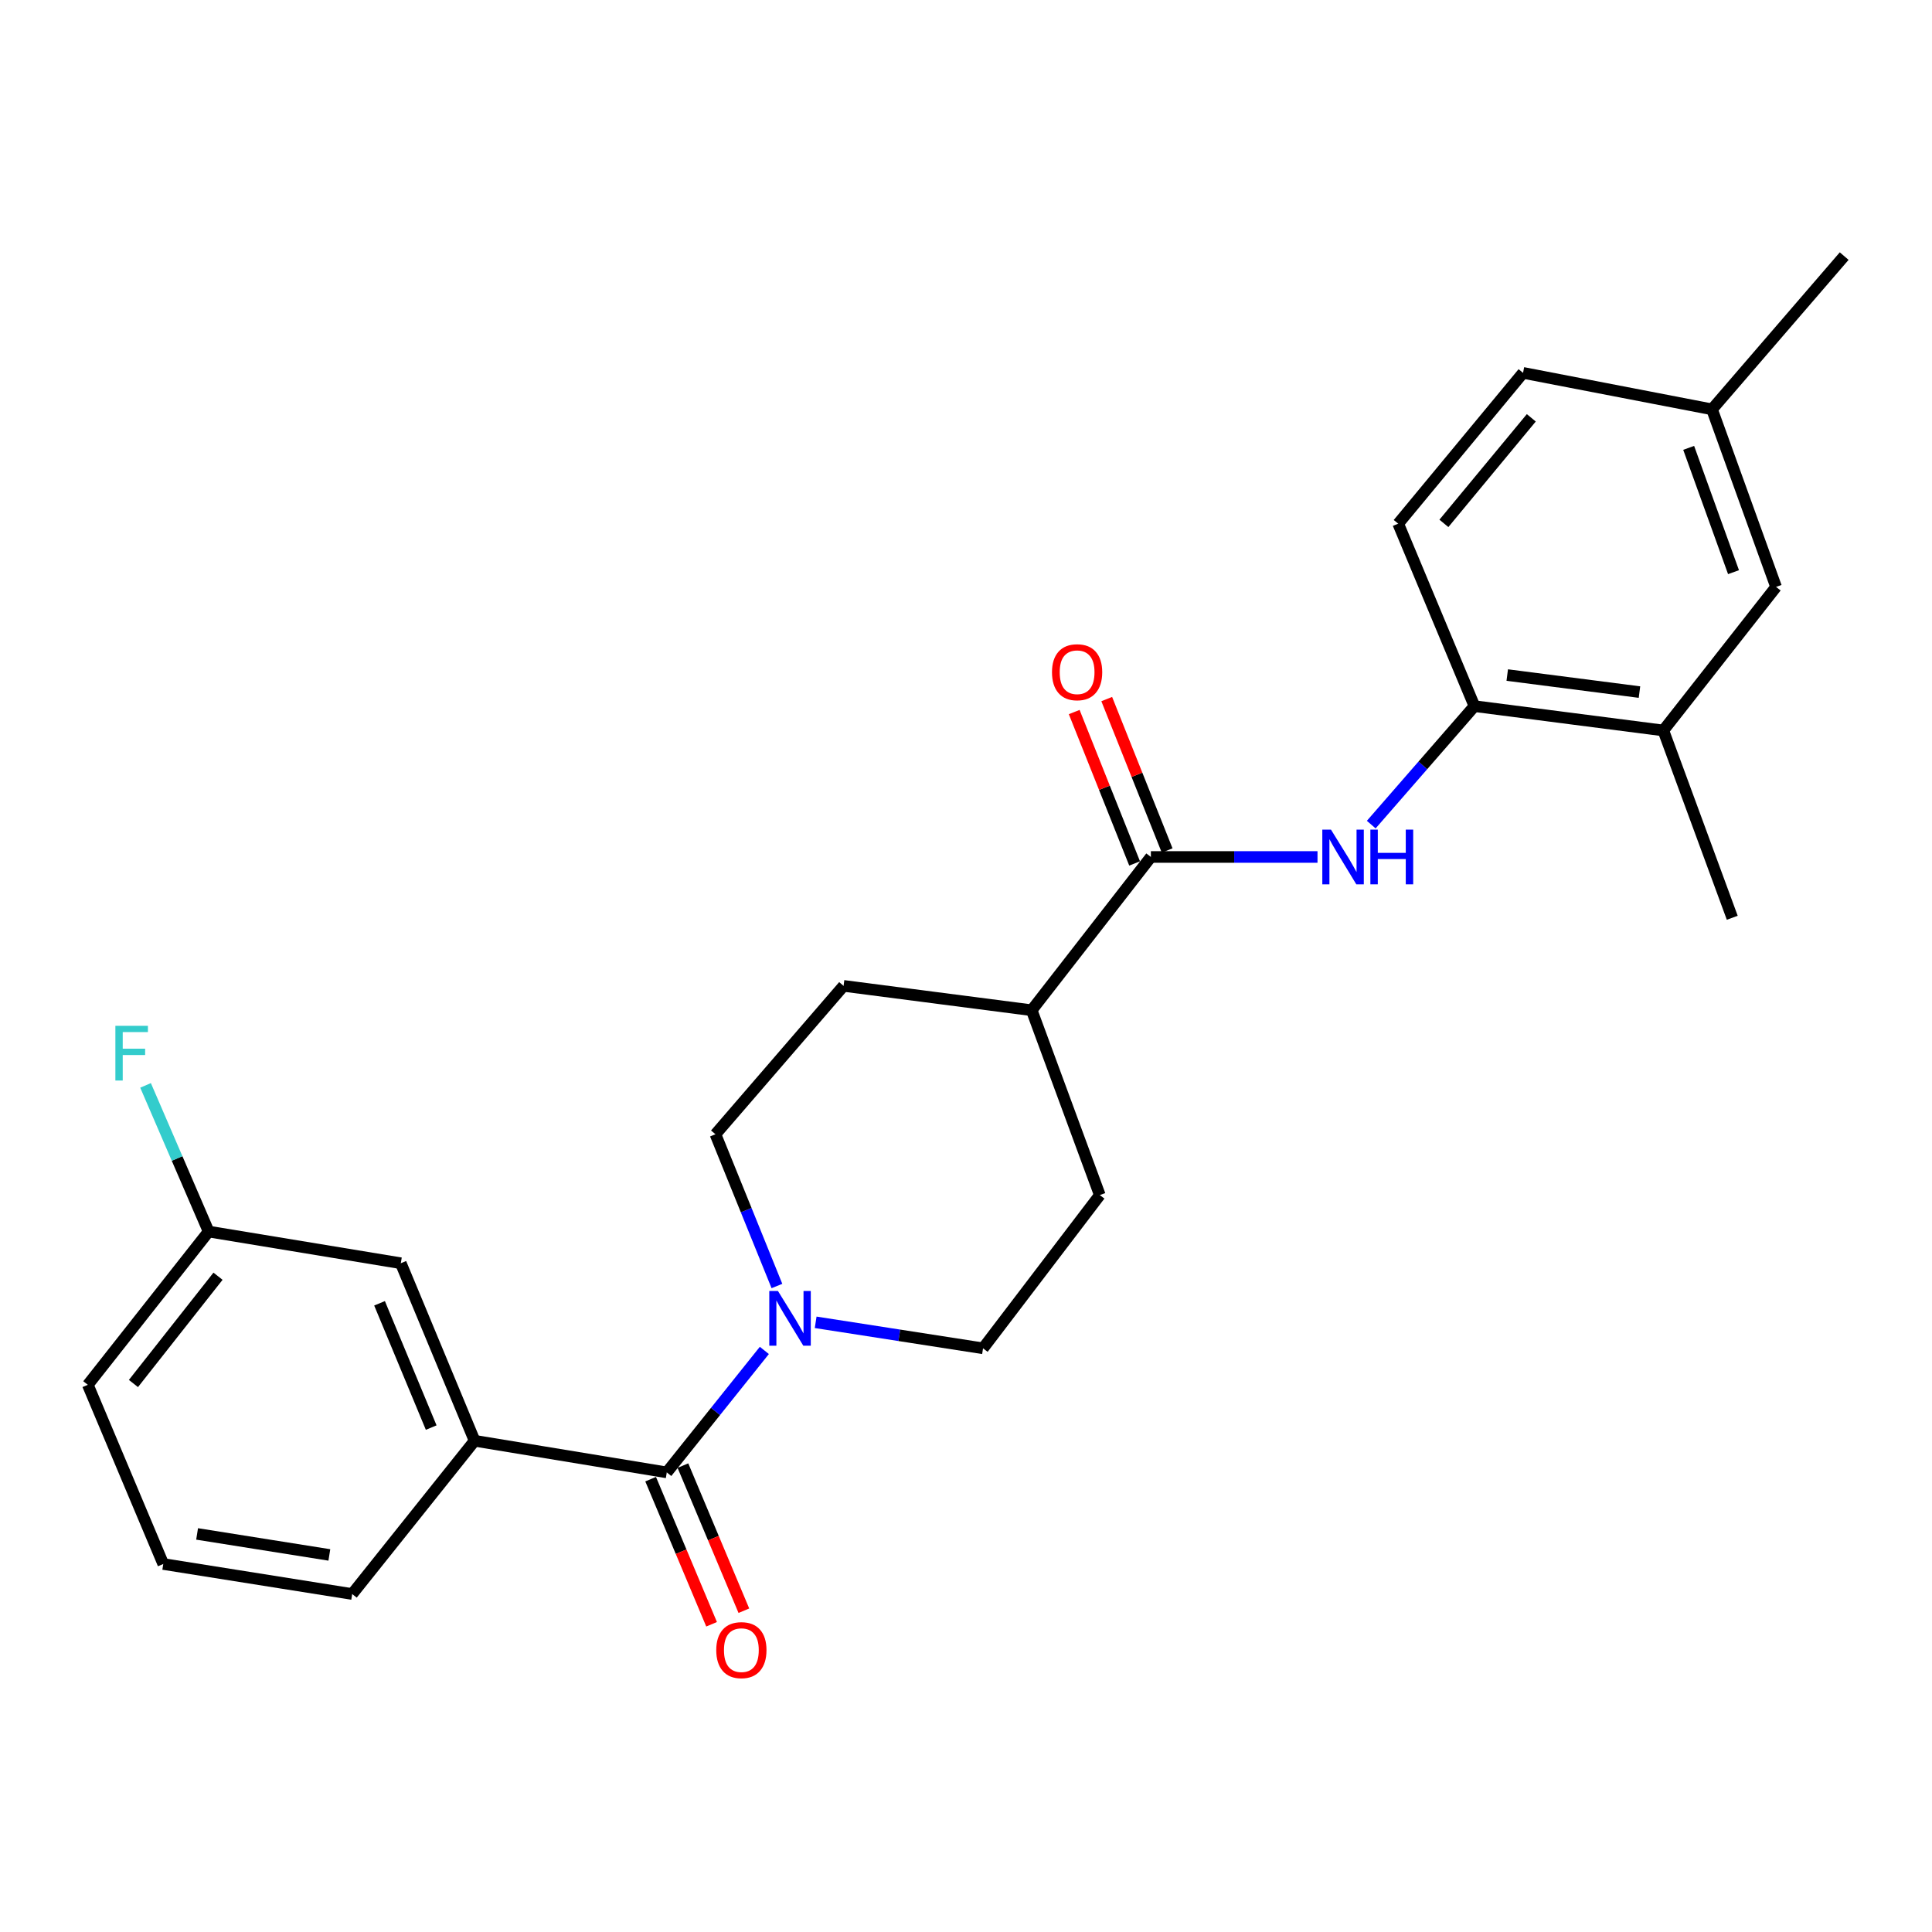 <?xml version='1.0' encoding='iso-8859-1'?>
<svg version='1.1' baseProfile='full'
              xmlns='http://www.w3.org/2000/svg'
                      xmlns:rdkit='http://www.rdkit.org/xml'
                      xmlns:xlink='http://www.w3.org/1999/xlink'
                  xml:space='preserve'
width='1000px' height='1000px' viewBox='0 0 1000 1000'>
<!-- END OF HEADER -->
<rect style='opacity:1.0;fill:#FFFFFF;stroke:none' width='1000' height='1000' x='0' y='0'> </rect>
<path class='bond-0' d='M 345.125,762.107 L 370.375,730.544' style='fill:none;fill-rule:evenodd;stroke:#000000;stroke-width:6px;stroke-linecap:butt;stroke-linejoin:miter;stroke-opacity:1' />
<path class='bond-0' d='M 370.375,730.544 L 395.625,698.98' style='fill:none;fill-rule:evenodd;stroke:#0000FF;stroke-width:6px;stroke-linecap:butt;stroke-linejoin:miter;stroke-opacity:1' />
<path class='bond-3' d='M 345.125,762.107 L 245.654,745.743' style='fill:none;fill-rule:evenodd;stroke:#000000;stroke-width:6px;stroke-linecap:butt;stroke-linejoin:miter;stroke-opacity:1' />
<path class='bond-7' d='M 336.769,765.617 L 352.542,803.17' style='fill:none;fill-rule:evenodd;stroke:#000000;stroke-width:6px;stroke-linecap:butt;stroke-linejoin:miter;stroke-opacity:1' />
<path class='bond-7' d='M 352.542,803.17 L 368.315,840.722' style='fill:none;fill-rule:evenodd;stroke:#FF0000;stroke-width:6px;stroke-linecap:butt;stroke-linejoin:miter;stroke-opacity:1' />
<path class='bond-7' d='M 353.481,758.597 L 369.254,796.15' style='fill:none;fill-rule:evenodd;stroke:#000000;stroke-width:6px;stroke-linecap:butt;stroke-linejoin:miter;stroke-opacity:1' />
<path class='bond-7' d='M 369.254,796.15 L 385.027,833.703' style='fill:none;fill-rule:evenodd;stroke:#FF0000;stroke-width:6px;stroke-linecap:butt;stroke-linejoin:miter;stroke-opacity:1' />
<path class='bond-8' d='M 422.185,684.426 L 465.503,691.158' style='fill:none;fill-rule:evenodd;stroke:#0000FF;stroke-width:6px;stroke-linecap:butt;stroke-linejoin:miter;stroke-opacity:1' />
<path class='bond-8' d='M 465.503,691.158 L 508.821,697.891' style='fill:none;fill-rule:evenodd;stroke:#000000;stroke-width:6px;stroke-linecap:butt;stroke-linejoin:miter;stroke-opacity:1' />
<path class='bond-9' d='M 402.138,665.634 L 386.224,626.363' style='fill:none;fill-rule:evenodd;stroke:#0000FF;stroke-width:6px;stroke-linecap:butt;stroke-linejoin:miter;stroke-opacity:1' />
<path class='bond-9' d='M 386.224,626.363 L 370.31,587.092' style='fill:none;fill-rule:evenodd;stroke:#000000;stroke-width:6px;stroke-linecap:butt;stroke-linejoin:miter;stroke-opacity:1' />
<path class='bond-1' d='M 595.694,443.566 L 533.996,522.896' style='fill:none;fill-rule:evenodd;stroke:#000000;stroke-width:6px;stroke-linecap:butt;stroke-linejoin:miter;stroke-opacity:1' />
<path class='bond-2' d='M 595.694,443.566 L 638.816,443.566' style='fill:none;fill-rule:evenodd;stroke:#000000;stroke-width:6px;stroke-linecap:butt;stroke-linejoin:miter;stroke-opacity:1' />
<path class='bond-2' d='M 638.816,443.566 L 681.938,443.566' style='fill:none;fill-rule:evenodd;stroke:#0000FF;stroke-width:6px;stroke-linecap:butt;stroke-linejoin:miter;stroke-opacity:1' />
<path class='bond-10' d='M 604.112,440.207 L 588.478,401.023' style='fill:none;fill-rule:evenodd;stroke:#000000;stroke-width:6px;stroke-linecap:butt;stroke-linejoin:miter;stroke-opacity:1' />
<path class='bond-10' d='M 588.478,401.023 L 572.844,361.839' style='fill:none;fill-rule:evenodd;stroke:#FF0000;stroke-width:6px;stroke-linecap:butt;stroke-linejoin:miter;stroke-opacity:1' />
<path class='bond-10' d='M 587.277,446.924 L 571.643,407.74' style='fill:none;fill-rule:evenodd;stroke:#000000;stroke-width:6px;stroke-linecap:butt;stroke-linejoin:miter;stroke-opacity:1' />
<path class='bond-10' d='M 571.643,407.74 L 556.008,368.556' style='fill:none;fill-rule:evenodd;stroke:#FF0000;stroke-width:6px;stroke-linecap:butt;stroke-linejoin:miter;stroke-opacity:1' />
<path class='bond-4' d='M 709.753,426.817 L 736.46,396.156' style='fill:none;fill-rule:evenodd;stroke:#0000FF;stroke-width:6px;stroke-linecap:butt;stroke-linejoin:miter;stroke-opacity:1' />
<path class='bond-4' d='M 736.46,396.156 L 763.167,365.494' style='fill:none;fill-rule:evenodd;stroke:#000000;stroke-width:6px;stroke-linecap:butt;stroke-linejoin:miter;stroke-opacity:1' />
<path class='bond-11' d='M 245.654,745.743 L 207.459,653.845' style='fill:none;fill-rule:evenodd;stroke:#000000;stroke-width:6px;stroke-linecap:butt;stroke-linejoin:miter;stroke-opacity:1' />
<path class='bond-11' d='M 223.187,738.915 L 196.451,674.587' style='fill:none;fill-rule:evenodd;stroke:#000000;stroke-width:6px;stroke-linecap:butt;stroke-linejoin:miter;stroke-opacity:1' />
<path class='bond-20' d='M 245.654,745.743 L 182.294,825.064' style='fill:none;fill-rule:evenodd;stroke:#000000;stroke-width:6px;stroke-linecap:butt;stroke-linejoin:miter;stroke-opacity:1' />
<path class='bond-5' d='M 763.167,365.494 L 860.936,378.091' style='fill:none;fill-rule:evenodd;stroke:#000000;stroke-width:6px;stroke-linecap:butt;stroke-linejoin:miter;stroke-opacity:1' />
<path class='bond-5' d='M 780.149,349.406 L 848.587,358.224' style='fill:none;fill-rule:evenodd;stroke:#000000;stroke-width:6px;stroke-linecap:butt;stroke-linejoin:miter;stroke-opacity:1' />
<path class='bond-13' d='M 763.167,365.494 L 723.703,271.048' style='fill:none;fill-rule:evenodd;stroke:#000000;stroke-width:6px;stroke-linecap:butt;stroke-linejoin:miter;stroke-opacity:1' />
<path class='bond-12' d='M 860.936,378.091 L 919.291,303.785' style='fill:none;fill-rule:evenodd;stroke:#000000;stroke-width:6px;stroke-linecap:butt;stroke-linejoin:miter;stroke-opacity:1' />
<path class='bond-22' d='M 860.936,378.091 L 896.613,475.034' style='fill:none;fill-rule:evenodd;stroke:#000000;stroke-width:6px;stroke-linecap:butt;stroke-linejoin:miter;stroke-opacity:1' />
<path class='bond-6' d='M 533.996,522.896 L 436.63,510.289' style='fill:none;fill-rule:evenodd;stroke:#000000;stroke-width:6px;stroke-linecap:butt;stroke-linejoin:miter;stroke-opacity:1' />
<path class='bond-25' d='M 533.996,522.896 L 569.261,618.571' style='fill:none;fill-rule:evenodd;stroke:#000000;stroke-width:6px;stroke-linecap:butt;stroke-linejoin:miter;stroke-opacity:1' />
<path class='bond-14' d='M 508.821,697.891 L 569.261,618.571' style='fill:none;fill-rule:evenodd;stroke:#000000;stroke-width:6px;stroke-linecap:butt;stroke-linejoin:miter;stroke-opacity:1' />
<path class='bond-15' d='M 370.31,587.092 L 436.63,510.289' style='fill:none;fill-rule:evenodd;stroke:#000000;stroke-width:6px;stroke-linecap:butt;stroke-linejoin:miter;stroke-opacity:1' />
<path class='bond-16' d='M 207.459,653.845 L 107.989,637.452' style='fill:none;fill-rule:evenodd;stroke:#000000;stroke-width:6px;stroke-linecap:butt;stroke-linejoin:miter;stroke-opacity:1' />
<path class='bond-27' d='M 919.291,303.785 L 886.131,211.877' style='fill:none;fill-rule:evenodd;stroke:#000000;stroke-width:6px;stroke-linecap:butt;stroke-linejoin:miter;stroke-opacity:1' />
<path class='bond-27' d='M 897.267,296.151 L 874.055,231.815' style='fill:none;fill-rule:evenodd;stroke:#000000;stroke-width:6px;stroke-linecap:butt;stroke-linejoin:miter;stroke-opacity:1' />
<path class='bond-18' d='M 723.703,271.048 L 788.332,192.996' style='fill:none;fill-rule:evenodd;stroke:#000000;stroke-width:6px;stroke-linecap:butt;stroke-linejoin:miter;stroke-opacity:1' />
<path class='bond-18' d='M 747.358,270.9 L 792.598,216.264' style='fill:none;fill-rule:evenodd;stroke:#000000;stroke-width:6px;stroke-linecap:butt;stroke-linejoin:miter;stroke-opacity:1' />
<path class='bond-19' d='M 107.989,637.452 L 91.663,599.623' style='fill:none;fill-rule:evenodd;stroke:#000000;stroke-width:6px;stroke-linecap:butt;stroke-linejoin:miter;stroke-opacity:1' />
<path class='bond-19' d='M 91.663,599.623 L 75.338,561.795' style='fill:none;fill-rule:evenodd;stroke:#33CCCC;stroke-width:6px;stroke-linecap:butt;stroke-linejoin:miter;stroke-opacity:1' />
<path class='bond-26' d='M 107.989,637.452 L 45.455,716.782' style='fill:none;fill-rule:evenodd;stroke:#000000;stroke-width:6px;stroke-linecap:butt;stroke-linejoin:miter;stroke-opacity:1' />
<path class='bond-26' d='M 112.844,660.572 L 69.07,716.104' style='fill:none;fill-rule:evenodd;stroke:#000000;stroke-width:6px;stroke-linecap:butt;stroke-linejoin:miter;stroke-opacity:1' />
<path class='bond-17' d='M 886.131,211.877 L 788.332,192.996' style='fill:none;fill-rule:evenodd;stroke:#000000;stroke-width:6px;stroke-linecap:butt;stroke-linejoin:miter;stroke-opacity:1' />
<path class='bond-24' d='M 886.131,211.877 L 954.545,132.557' style='fill:none;fill-rule:evenodd;stroke:#000000;stroke-width:6px;stroke-linecap:butt;stroke-linejoin:miter;stroke-opacity:1' />
<path class='bond-21' d='M 182.294,825.064 L 84.506,809.526' style='fill:none;fill-rule:evenodd;stroke:#000000;stroke-width:6px;stroke-linecap:butt;stroke-linejoin:miter;stroke-opacity:1' />
<path class='bond-21' d='M 170.471,804.832 L 102.018,793.956' style='fill:none;fill-rule:evenodd;stroke:#000000;stroke-width:6px;stroke-linecap:butt;stroke-linejoin:miter;stroke-opacity:1' />
<path class='bond-23' d='M 84.506,809.526 L 45.455,716.782' style='fill:none;fill-rule:evenodd;stroke:#000000;stroke-width:6px;stroke-linecap:butt;stroke-linejoin:miter;stroke-opacity:1' />
<path  class='atom-1' d='M 402.658 668.203
L 411.938 683.203
Q 412.858 684.683, 414.338 687.363
Q 415.818 690.043, 415.898 690.203
L 415.898 668.203
L 419.658 668.203
L 419.658 696.523
L 415.778 696.523
L 405.818 680.123
Q 404.658 678.203, 403.418 676.003
Q 402.218 673.803, 401.858 673.123
L 401.858 696.523
L 398.178 696.523
L 398.178 668.203
L 402.658 668.203
' fill='#0000FF'/>
<path  class='atom-3' d='M 688.905 429.406
L 698.185 444.406
Q 699.105 445.886, 700.585 448.566
Q 702.065 451.246, 702.145 451.406
L 702.145 429.406
L 705.905 429.406
L 705.905 457.726
L 702.025 457.726
L 692.065 441.326
Q 690.905 439.406, 689.665 437.206
Q 688.465 435.006, 688.105 434.326
L 688.105 457.726
L 684.425 457.726
L 684.425 429.406
L 688.905 429.406
' fill='#0000FF'/>
<path  class='atom-3' d='M 709.305 429.406
L 713.145 429.406
L 713.145 441.446
L 727.625 441.446
L 727.625 429.406
L 731.465 429.406
L 731.465 457.726
L 727.625 457.726
L 727.625 444.646
L 713.145 444.646
L 713.145 457.726
L 709.305 457.726
L 709.305 429.406
' fill='#0000FF'/>
<path  class='atom-8' d='M 370.733 854.105
Q 370.733 847.305, 374.093 843.505
Q 377.453 839.705, 383.733 839.705
Q 390.013 839.705, 393.373 843.505
Q 396.733 847.305, 396.733 854.105
Q 396.733 860.985, 393.333 864.905
Q 389.933 868.785, 383.733 868.785
Q 377.493 868.785, 374.093 864.905
Q 370.733 861.025, 370.733 854.105
M 383.733 865.585
Q 388.053 865.585, 390.373 862.705
Q 392.733 859.785, 392.733 854.105
Q 392.733 848.545, 390.373 845.745
Q 388.053 842.905, 383.733 842.905
Q 379.413 842.905, 377.053 845.705
Q 374.733 848.505, 374.733 854.105
Q 374.733 859.825, 377.053 862.705
Q 379.413 865.585, 383.733 865.585
' fill='#FF0000'/>
<path  class='atom-11' d='M 544.509 347.941
Q 544.509 341.141, 547.869 337.341
Q 551.229 333.541, 557.509 333.541
Q 563.789 333.541, 567.149 337.341
Q 570.509 341.141, 570.509 347.941
Q 570.509 354.821, 567.109 358.741
Q 563.709 362.621, 557.509 362.621
Q 551.269 362.621, 547.869 358.741
Q 544.509 354.861, 544.509 347.941
M 557.509 359.421
Q 561.829 359.421, 564.149 356.541
Q 566.509 353.621, 566.509 347.941
Q 566.509 342.381, 564.149 339.581
Q 561.829 336.741, 557.509 336.741
Q 553.189 336.741, 550.829 339.541
Q 548.509 342.341, 548.509 347.941
Q 548.509 353.661, 550.829 356.541
Q 553.189 359.421, 557.509 359.421
' fill='#FF0000'/>
<path  class='atom-20' d='M 59.722 530.961
L 76.562 530.961
L 76.562 534.201
L 63.522 534.201
L 63.522 542.801
L 75.122 542.801
L 75.122 546.081
L 63.522 546.081
L 63.522 559.281
L 59.722 559.281
L 59.722 530.961
' fill='#33CCCC'/>
</svg>
